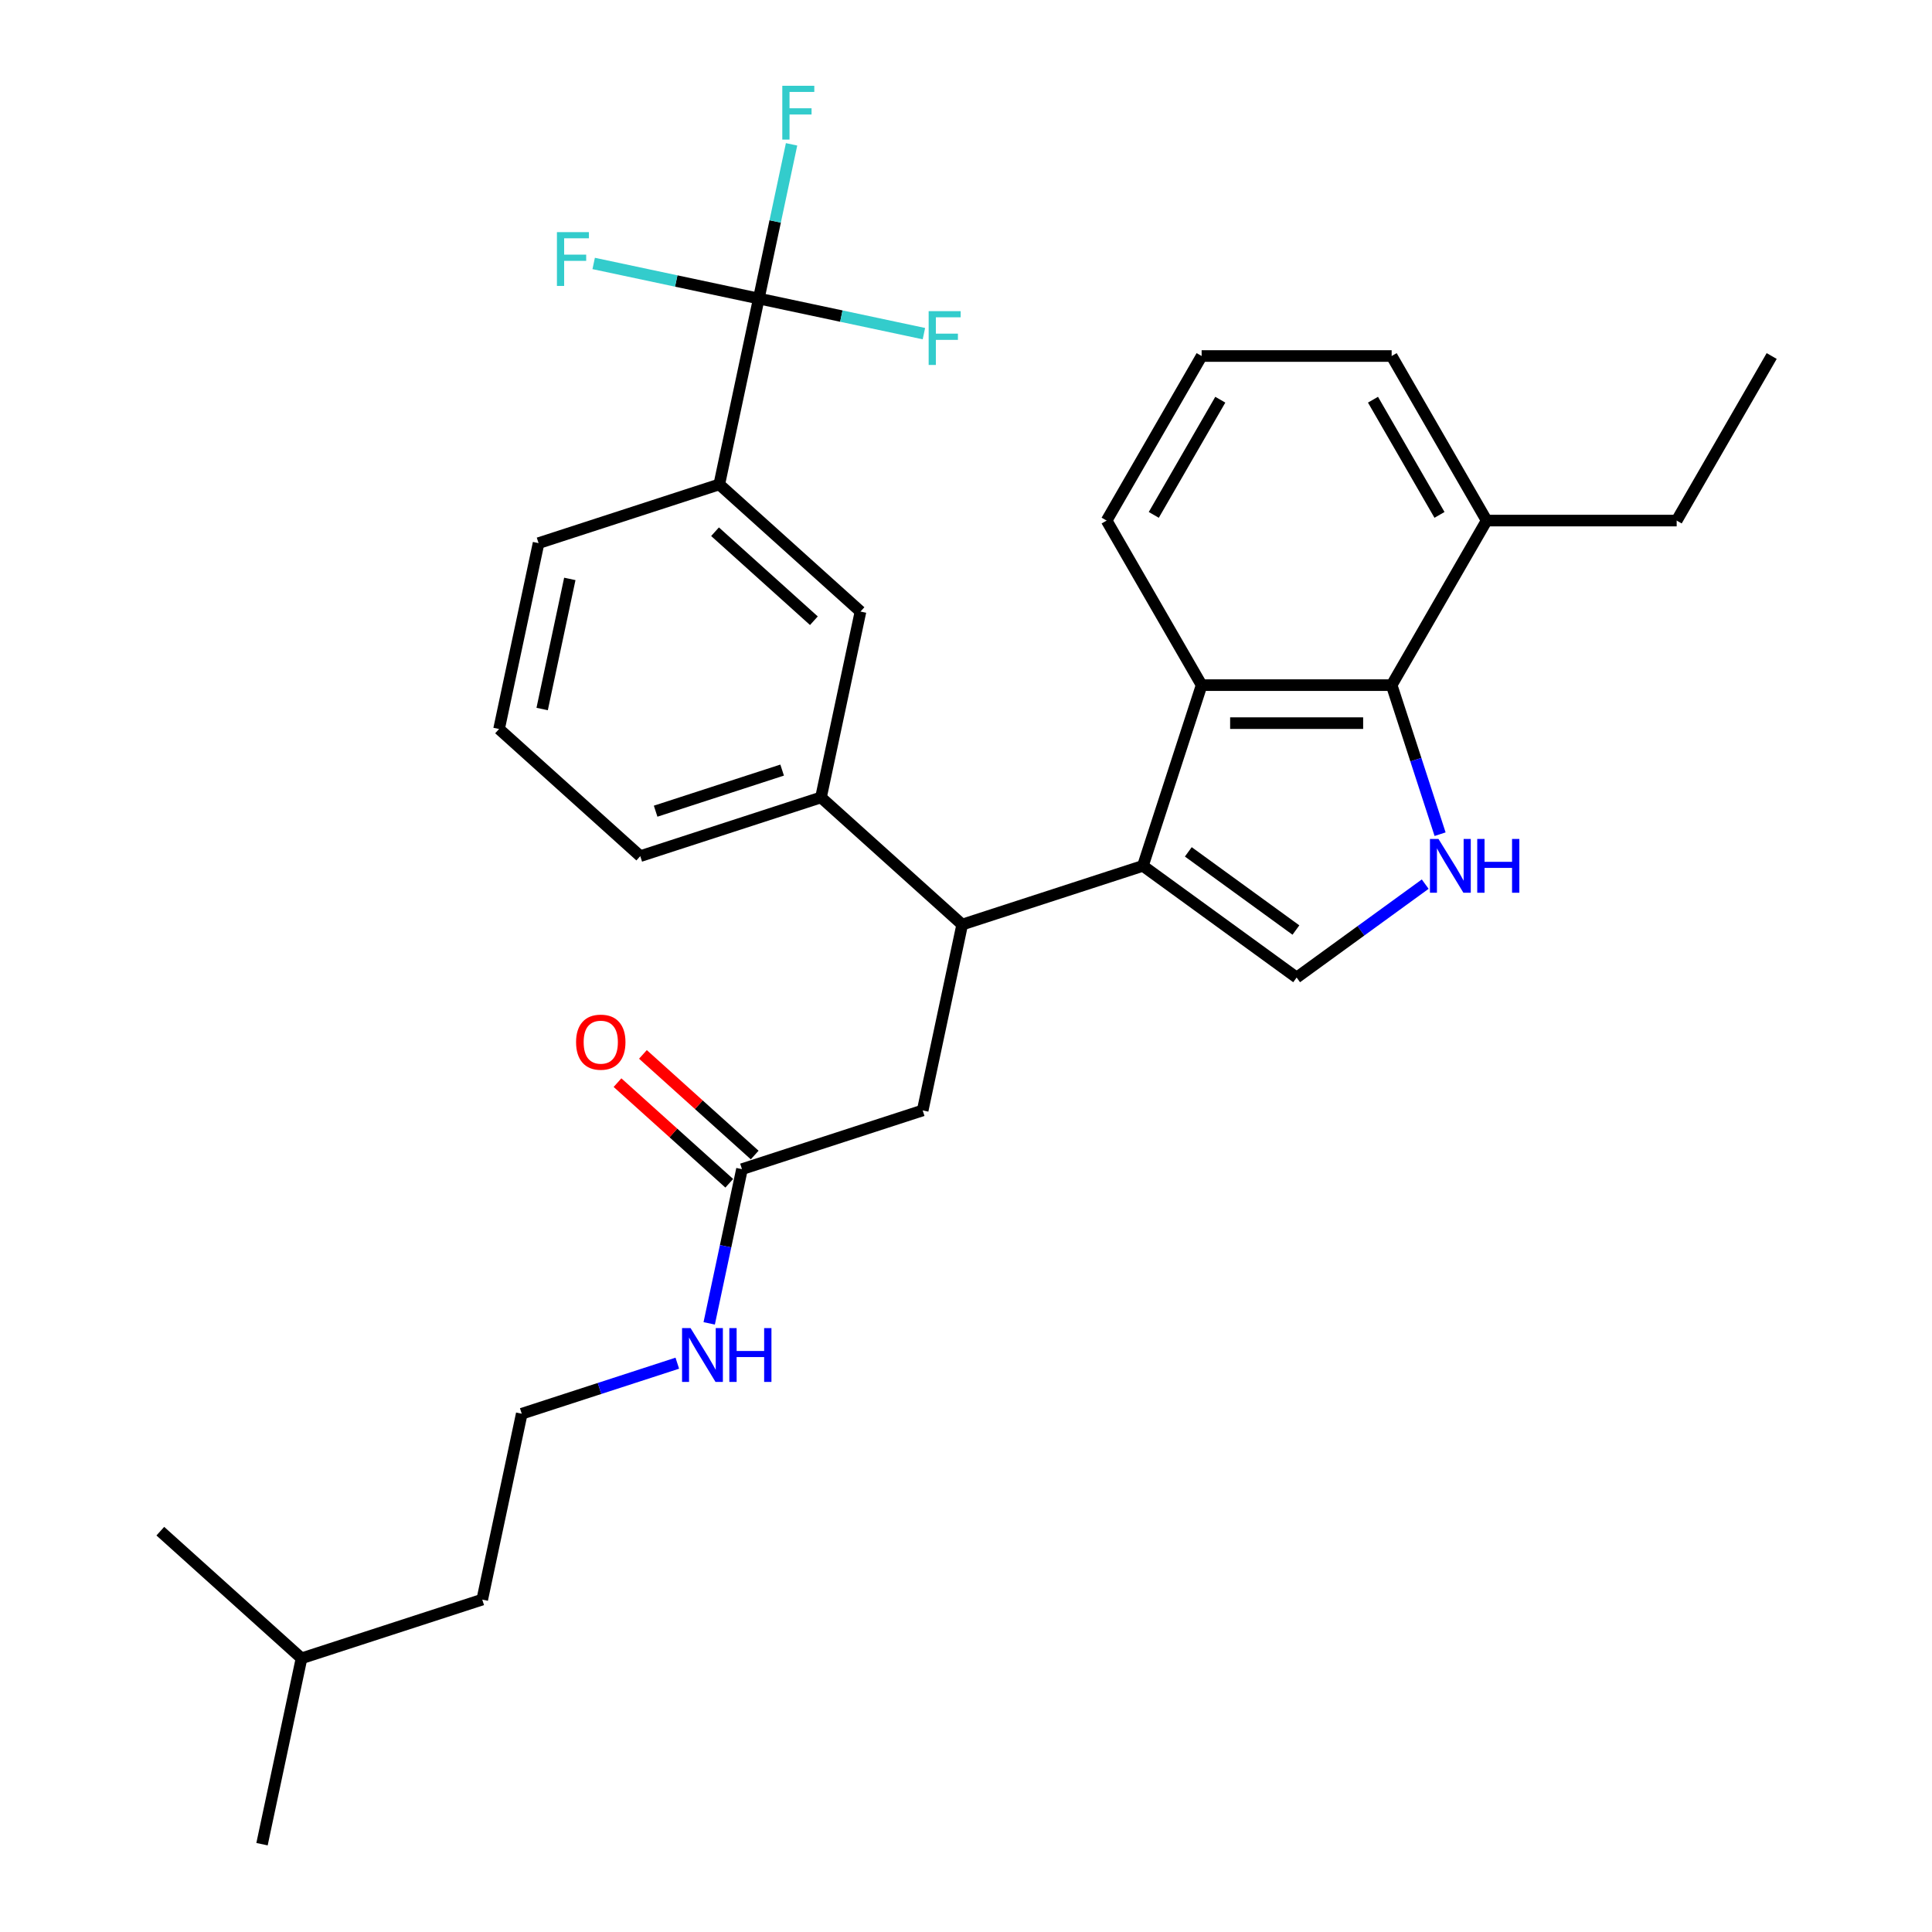 <?xml version='1.0' encoding='iso-8859-1'?>
<svg version='1.1' baseProfile='full'
              xmlns='http://www.w3.org/2000/svg'
                      xmlns:rdkit='http://www.rdkit.org/xml'
                      xmlns:xlink='http://www.w3.org/1999/xlink'
                  xml:space='preserve'
width='1000px' height='1000px' viewBox='0 0 1000 1000'>
<!-- END OF HEADER -->
<rect style='opacity:1.0;fill:#FFFFFF;stroke:none' width='1000' height='1000' x='0' y='0'> </rect>
<path class='bond-0' d='M 270.057,731.747 L 310.316,718.666' style='fill:none;fill-rule:evenodd;stroke:#000000;stroke-width:6px;stroke-linecap:butt;stroke-linejoin:miter;stroke-opacity:1' />
<path class='bond-0' d='M 310.316,718.666 L 350.574,705.585' style='fill:none;fill-rule:evenodd;stroke:#0000FF;stroke-width:6px;stroke-linecap:butt;stroke-linejoin:miter;stroke-opacity:1' />
<path class='bond-1' d='M 270.057,731.747 L 249.609,827.95' style='fill:none;fill-rule:evenodd;stroke:#000000;stroke-width:6px;stroke-linecap:butt;stroke-linejoin:miter;stroke-opacity:1' />
<path class='bond-2' d='M 384.045,605.151 L 375.562,645.06' style='fill:none;fill-rule:evenodd;stroke:#000000;stroke-width:6px;stroke-linecap:butt;stroke-linejoin:miter;stroke-opacity:1' />
<path class='bond-2' d='M 375.562,645.06 L 367.079,684.969' style='fill:none;fill-rule:evenodd;stroke:#0000FF;stroke-width:6px;stroke-linecap:butt;stroke-linejoin:miter;stroke-opacity:1' />
<path class='bond-3' d='M 390.626,597.842 L 361.703,571.8' style='fill:none;fill-rule:evenodd;stroke:#000000;stroke-width:6px;stroke-linecap:butt;stroke-linejoin:miter;stroke-opacity:1' />
<path class='bond-3' d='M 361.703,571.8 L 332.78,545.758' style='fill:none;fill-rule:evenodd;stroke:#FF0000;stroke-width:6px;stroke-linecap:butt;stroke-linejoin:miter;stroke-opacity:1' />
<path class='bond-3' d='M 377.463,612.46 L 348.541,586.418' style='fill:none;fill-rule:evenodd;stroke:#000000;stroke-width:6px;stroke-linecap:butt;stroke-linejoin:miter;stroke-opacity:1' />
<path class='bond-3' d='M 348.541,586.418 L 319.618,560.376' style='fill:none;fill-rule:evenodd;stroke:#FF0000;stroke-width:6px;stroke-linecap:butt;stroke-linejoin:miter;stroke-opacity:1' />
<path class='bond-4' d='M 384.045,605.151 L 477.583,574.758' style='fill:none;fill-rule:evenodd;stroke:#000000;stroke-width:6px;stroke-linecap:butt;stroke-linejoin:miter;stroke-opacity:1' />
<path class='bond-5' d='M 156.07,858.342 L 249.609,827.95' style='fill:none;fill-rule:evenodd;stroke:#000000;stroke-width:6px;stroke-linecap:butt;stroke-linejoin:miter;stroke-opacity:1' />
<path class='bond-6' d='M 156.07,858.342 L 135.621,954.545' style='fill:none;fill-rule:evenodd;stroke:#000000;stroke-width:6px;stroke-linecap:butt;stroke-linejoin:miter;stroke-opacity:1' />
<path class='bond-7' d='M 156.07,858.342 L 82.98,792.532' style='fill:none;fill-rule:evenodd;stroke:#000000;stroke-width:6px;stroke-linecap:butt;stroke-linejoin:miter;stroke-opacity:1' />
<path class='bond-8' d='M 720.315,354.624 L 732.85,393.201' style='fill:none;fill-rule:evenodd;stroke:#000000;stroke-width:6px;stroke-linecap:butt;stroke-linejoin:miter;stroke-opacity:1' />
<path class='bond-8' d='M 732.85,393.201 L 745.384,431.777' style='fill:none;fill-rule:evenodd;stroke:#0000FF;stroke-width:6px;stroke-linecap:butt;stroke-linejoin:miter;stroke-opacity:1' />
<path class='bond-9' d='M 720.315,354.624 L 621.963,354.624' style='fill:none;fill-rule:evenodd;stroke:#000000;stroke-width:6px;stroke-linecap:butt;stroke-linejoin:miter;stroke-opacity:1' />
<path class='bond-9' d='M 705.562,374.295 L 636.716,374.295' style='fill:none;fill-rule:evenodd;stroke:#000000;stroke-width:6px;stroke-linecap:butt;stroke-linejoin:miter;stroke-opacity:1' />
<path class='bond-10' d='M 720.315,354.624 L 769.492,269.448' style='fill:none;fill-rule:evenodd;stroke:#000000;stroke-width:6px;stroke-linecap:butt;stroke-linejoin:miter;stroke-opacity:1' />
<path class='bond-11' d='M 737.686,457.624 L 704.413,481.798' style='fill:none;fill-rule:evenodd;stroke:#0000FF;stroke-width:6px;stroke-linecap:butt;stroke-linejoin:miter;stroke-opacity:1' />
<path class='bond-11' d='M 704.413,481.798 L 671.139,505.973' style='fill:none;fill-rule:evenodd;stroke:#000000;stroke-width:6px;stroke-linecap:butt;stroke-linejoin:miter;stroke-opacity:1' />
<path class='bond-12' d='M 671.139,505.973 L 591.57,448.163' style='fill:none;fill-rule:evenodd;stroke:#000000;stroke-width:6px;stroke-linecap:butt;stroke-linejoin:miter;stroke-opacity:1' />
<path class='bond-12' d='M 670.766,481.388 L 615.068,440.92' style='fill:none;fill-rule:evenodd;stroke:#000000;stroke-width:6px;stroke-linecap:butt;stroke-linejoin:miter;stroke-opacity:1' />
<path class='bond-13' d='M 621.963,354.624 L 591.57,448.163' style='fill:none;fill-rule:evenodd;stroke:#000000;stroke-width:6px;stroke-linecap:butt;stroke-linejoin:miter;stroke-opacity:1' />
<path class='bond-14' d='M 621.963,354.624 L 572.787,269.448' style='fill:none;fill-rule:evenodd;stroke:#000000;stroke-width:6px;stroke-linecap:butt;stroke-linejoin:miter;stroke-opacity:1' />
<path class='bond-15' d='M 591.57,448.163 L 498.032,478.555' style='fill:none;fill-rule:evenodd;stroke:#000000;stroke-width:6px;stroke-linecap:butt;stroke-linejoin:miter;stroke-opacity:1' />
<path class='bond-16' d='M 769.492,269.448 L 720.315,184.273' style='fill:none;fill-rule:evenodd;stroke:#000000;stroke-width:6px;stroke-linecap:butt;stroke-linejoin:miter;stroke-opacity:1' />
<path class='bond-16' d='M 745.08,266.507 L 710.657,206.884' style='fill:none;fill-rule:evenodd;stroke:#000000;stroke-width:6px;stroke-linecap:butt;stroke-linejoin:miter;stroke-opacity:1' />
<path class='bond-17' d='M 769.492,269.448 L 867.844,269.448' style='fill:none;fill-rule:evenodd;stroke:#000000;stroke-width:6px;stroke-linecap:butt;stroke-linejoin:miter;stroke-opacity:1' />
<path class='bond-18' d='M 621.963,184.273 L 720.315,184.273' style='fill:none;fill-rule:evenodd;stroke:#000000;stroke-width:6px;stroke-linecap:butt;stroke-linejoin:miter;stroke-opacity:1' />
<path class='bond-19' d='M 621.963,184.273 L 572.787,269.448' style='fill:none;fill-rule:evenodd;stroke:#000000;stroke-width:6px;stroke-linecap:butt;stroke-linejoin:miter;stroke-opacity:1' />
<path class='bond-19' d='M 631.622,206.884 L 597.198,266.507' style='fill:none;fill-rule:evenodd;stroke:#000000;stroke-width:6px;stroke-linecap:butt;stroke-linejoin:miter;stroke-opacity:1' />
<path class='bond-20' d='M 498.032,478.555 L 424.942,412.745' style='fill:none;fill-rule:evenodd;stroke:#000000;stroke-width:6px;stroke-linecap:butt;stroke-linejoin:miter;stroke-opacity:1' />
<path class='bond-21' d='M 498.032,478.555 L 477.583,574.758' style='fill:none;fill-rule:evenodd;stroke:#000000;stroke-width:6px;stroke-linecap:butt;stroke-linejoin:miter;stroke-opacity:1' />
<path class='bond-22' d='M 392.749,154.528 L 372.3,250.731' style='fill:none;fill-rule:evenodd;stroke:#000000;stroke-width:6px;stroke-linecap:butt;stroke-linejoin:miter;stroke-opacity:1' />
<path class='bond-23' d='M 392.749,154.528 L 401.232,114.619' style='fill:none;fill-rule:evenodd;stroke:#000000;stroke-width:6px;stroke-linecap:butt;stroke-linejoin:miter;stroke-opacity:1' />
<path class='bond-23' d='M 401.232,114.619 L 409.715,74.71' style='fill:none;fill-rule:evenodd;stroke:#33CCCC;stroke-width:6px;stroke-linecap:butt;stroke-linejoin:miter;stroke-opacity:1' />
<path class='bond-24' d='M 392.749,154.528 L 350.017,145.445' style='fill:none;fill-rule:evenodd;stroke:#000000;stroke-width:6px;stroke-linecap:butt;stroke-linejoin:miter;stroke-opacity:1' />
<path class='bond-24' d='M 350.017,145.445 L 307.286,136.362' style='fill:none;fill-rule:evenodd;stroke:#33CCCC;stroke-width:6px;stroke-linecap:butt;stroke-linejoin:miter;stroke-opacity:1' />
<path class='bond-25' d='M 392.749,154.528 L 435.48,163.611' style='fill:none;fill-rule:evenodd;stroke:#000000;stroke-width:6px;stroke-linecap:butt;stroke-linejoin:miter;stroke-opacity:1' />
<path class='bond-25' d='M 435.48,163.611 L 478.212,172.694' style='fill:none;fill-rule:evenodd;stroke:#33CCCC;stroke-width:6px;stroke-linecap:butt;stroke-linejoin:miter;stroke-opacity:1' />
<path class='bond-26' d='M 372.3,250.731 L 445.39,316.542' style='fill:none;fill-rule:evenodd;stroke:#000000;stroke-width:6px;stroke-linecap:butt;stroke-linejoin:miter;stroke-opacity:1' />
<path class='bond-26' d='M 370.102,275.221 L 421.265,321.288' style='fill:none;fill-rule:evenodd;stroke:#000000;stroke-width:6px;stroke-linecap:butt;stroke-linejoin:miter;stroke-opacity:1' />
<path class='bond-27' d='M 372.3,250.731 L 278.762,281.124' style='fill:none;fill-rule:evenodd;stroke:#000000;stroke-width:6px;stroke-linecap:butt;stroke-linejoin:miter;stroke-opacity:1' />
<path class='bond-28' d='M 445.39,316.542 L 424.942,412.745' style='fill:none;fill-rule:evenodd;stroke:#000000;stroke-width:6px;stroke-linecap:butt;stroke-linejoin:miter;stroke-opacity:1' />
<path class='bond-29' d='M 424.942,412.745 L 331.403,443.137' style='fill:none;fill-rule:evenodd;stroke:#000000;stroke-width:6px;stroke-linecap:butt;stroke-linejoin:miter;stroke-opacity:1' />
<path class='bond-29' d='M 404.832,398.596 L 339.355,419.871' style='fill:none;fill-rule:evenodd;stroke:#000000;stroke-width:6px;stroke-linecap:butt;stroke-linejoin:miter;stroke-opacity:1' />
<path class='bond-30' d='M 278.762,281.124 L 258.313,377.327' style='fill:none;fill-rule:evenodd;stroke:#000000;stroke-width:6px;stroke-linecap:butt;stroke-linejoin:miter;stroke-opacity:1' />
<path class='bond-30' d='M 294.935,299.644 L 280.621,366.986' style='fill:none;fill-rule:evenodd;stroke:#000000;stroke-width:6px;stroke-linecap:butt;stroke-linejoin:miter;stroke-opacity:1' />
<path class='bond-31' d='M 867.844,269.448 L 917.02,184.273' style='fill:none;fill-rule:evenodd;stroke:#000000;stroke-width:6px;stroke-linecap:butt;stroke-linejoin:miter;stroke-opacity:1' />
<path class='bond-32' d='M 258.313,377.327 L 331.403,443.137' style='fill:none;fill-rule:evenodd;stroke:#000000;stroke-width:6px;stroke-linecap:butt;stroke-linejoin:miter;stroke-opacity:1' />
<path  class='atom-2' d='M 357.439 687.427
L 366.566 702.18
Q 367.471 703.636, 368.927 706.272
Q 370.382 708.908, 370.461 709.065
L 370.461 687.427
L 374.159 687.427
L 374.159 715.281
L 370.343 715.281
L 360.547 699.151
Q 359.406 697.263, 358.187 695.099
Q 357.006 692.935, 356.652 692.266
L 356.652 715.281
L 353.033 715.281
L 353.033 687.427
L 357.439 687.427
' fill='#0000FF'/>
<path  class='atom-2' d='M 377.503 687.427
L 381.28 687.427
L 381.28 699.269
L 395.521 699.269
L 395.521 687.427
L 399.298 687.427
L 399.298 715.281
L 395.521 715.281
L 395.521 702.416
L 381.28 702.416
L 381.28 715.281
L 377.503 715.281
L 377.503 687.427
' fill='#0000FF'/>
<path  class='atom-3' d='M 298.169 539.419
Q 298.169 532.731, 301.473 528.994
Q 304.778 525.256, 310.954 525.256
Q 317.131 525.256, 320.436 528.994
Q 323.74 532.731, 323.74 539.419
Q 323.74 546.186, 320.396 550.041
Q 317.052 553.857, 310.954 553.857
Q 304.817 553.857, 301.473 550.041
Q 298.169 546.225, 298.169 539.419
M 310.954 550.71
Q 315.203 550.71, 317.485 547.877
Q 319.806 545.005, 319.806 539.419
Q 319.806 533.951, 317.485 531.197
Q 315.203 528.404, 310.954 528.404
Q 306.706 528.404, 304.385 531.157
Q 302.103 533.911, 302.103 539.419
Q 302.103 545.045, 304.385 547.877
Q 306.706 550.71, 310.954 550.71
' fill='#FF0000'/>
<path  class='atom-6' d='M 744.551 434.236
L 753.678 448.989
Q 754.583 450.444, 756.039 453.08
Q 757.494 455.716, 757.573 455.874
L 757.573 434.236
L 761.271 434.236
L 761.271 462.089
L 757.455 462.089
L 747.659 445.96
Q 746.518 444.071, 745.299 441.908
Q 744.118 439.744, 743.764 439.075
L 743.764 462.089
L 740.145 462.089
L 740.145 434.236
L 744.551 434.236
' fill='#0000FF'/>
<path  class='atom-6' d='M 764.615 434.236
L 768.392 434.236
L 768.392 446.078
L 782.633 446.078
L 782.633 434.236
L 786.41 434.236
L 786.41 462.089
L 782.633 462.089
L 782.633 449.225
L 768.392 449.225
L 768.392 462.089
L 764.615 462.089
L 764.615 434.236
' fill='#0000FF'/>
<path  class='atom-19' d='M 404.916 44.398
L 421.479 44.398
L 421.479 47.585
L 408.654 47.585
L 408.654 56.043
L 420.062 56.043
L 420.062 59.269
L 408.654 59.269
L 408.654 72.251
L 404.916 72.251
L 404.916 44.398
' fill='#33CCCC'/>
<path  class='atom-20' d='M 288.264 120.153
L 304.827 120.153
L 304.827 123.339
L 292.002 123.339
L 292.002 131.797
L 303.411 131.797
L 303.411 135.023
L 292.002 135.023
L 292.002 148.006
L 288.264 148.006
L 288.264 120.153
' fill='#33CCCC'/>
<path  class='atom-21' d='M 480.671 161.05
L 497.233 161.05
L 497.233 164.236
L 484.408 164.236
L 484.408 172.695
L 495.817 172.695
L 495.817 175.921
L 484.408 175.921
L 484.408 188.903
L 480.671 188.903
L 480.671 161.05
' fill='#33CCCC'/>
</svg>

